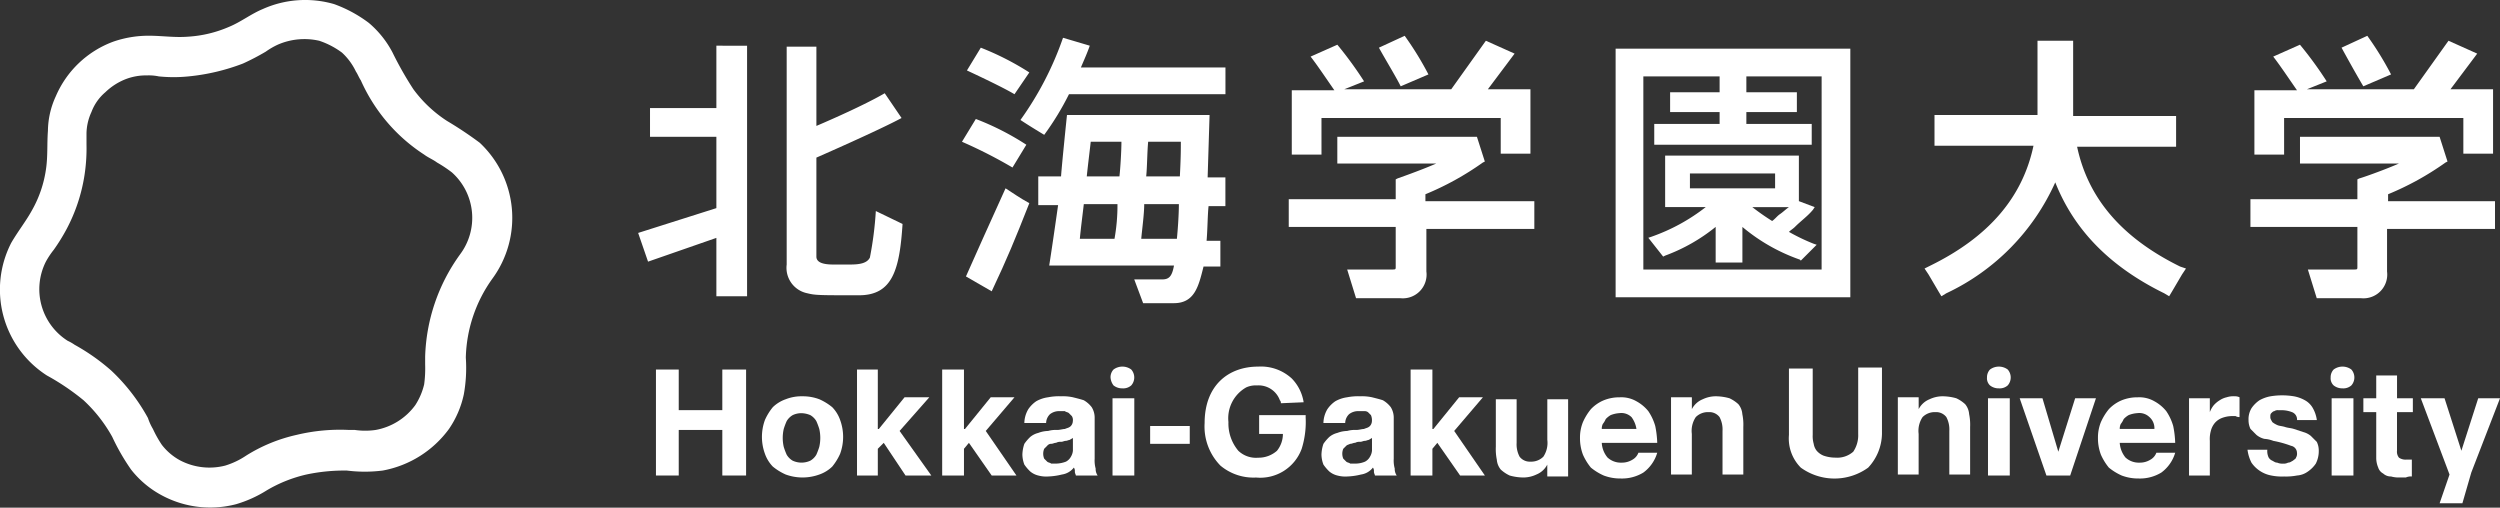 <svg id="グループ_706" data-name="グループ 706" xmlns="http://www.w3.org/2000/svg" xmlns:xlink="http://www.w3.org/1999/xlink" width="196.988" height="40" viewBox="0 0 196.988 40">
  <rect x="0" y="0" width="196.988" height="40" fill="#333333" stroke="none"/>
  <defs>
    <clipPath id="clip-path">
      <rect id="長方形_1047" data-name="長方形 1047" width="196.988" height="40" fill="#fff"/>
    </clipPath>
  </defs>
  <g id="グループ_697" data-name="グループ 697" transform="translate(0 0)" clip-path="url(#clip-path)">
    <path id="パス_2695" data-name="パス 2695" d="M36.236,20.066A14.43,14.43,0,0,0,33.5,28.1v.624a9.46,9.46,0,0,1-.078,1.561,5.2,5.2,0,0,1-.7,1.639A4.956,4.956,0,0,1,29.6,33.878a5.7,5.7,0,0,1-1.639,0H27.5a14.608,14.608,0,0,0-4.136.39,12.633,12.633,0,0,0-3.98,1.639,6.178,6.178,0,0,1-1.639.78,4.99,4.99,0,0,1-3.512-.39,4.531,4.531,0,0,1-1.483-1.249,8.909,8.909,0,0,1-.7-1.249,4.182,4.182,0,0,1-.39-.858A15.017,15.017,0,0,0,8.767,29.2,16.278,16.278,0,0,0,5.88,27.167a3.393,3.393,0,0,0-.546-.312,4.817,4.817,0,0,1-1.717-6.243,6.509,6.509,0,0,1,.624-.936,15.048,15.048,0,0,0,1.014-1.639,13.418,13.418,0,0,0,1.4-4.214A13.872,13.872,0,0,0,6.816,11.4v-.936a4.194,4.194,0,0,1,.39-1.639A3.77,3.77,0,0,1,8.3,7.268,4.878,4.878,0,0,1,9.86,6.254a4.448,4.448,0,0,1,1.717-.312,3.8,3.8,0,0,1,.936.078,11.706,11.706,0,0,0,2.341,0,16.378,16.378,0,0,0,4.292-1.014,18.887,18.887,0,0,0,1.795-.936,5.82,5.82,0,0,1,.936-.546,5.246,5.246,0,0,1,3.277-.312,6.386,6.386,0,0,1,1.795.936,4.856,4.856,0,0,1,1.092,1.483c.156.234.234.468.39.7a13.765,13.765,0,0,0,1.561,2.653,13.417,13.417,0,0,0,3.434,3.2c.312.234.7.39,1.014.624a10.009,10.009,0,0,1,1.171.78,4.8,4.8,0,0,1,.624,6.477M37.8,11.248a29.525,29.525,0,0,0-2.575-1.717,10.111,10.111,0,0,1-2.653-2.5,27.085,27.085,0,0,1-1.639-2.887,7.755,7.755,0,0,0-1.873-2.341A10.388,10.388,0,0,0,26.325.323a8.174,8.174,0,0,0-5.619.39c-.936.39-1.717,1.014-2.653,1.4a9.59,9.59,0,0,1-3.277.78c-1.014.078-2.029-.078-3.043-.078a8.49,8.49,0,0,0-2.809.468A7.9,7.9,0,0,0,4.4,7.58a6.653,6.653,0,0,0-.624,2.731c-.078,1.014,0,2.029-.156,3.043a9.157,9.157,0,0,1-1.092,3.2c-.468.858-1.092,1.639-1.639,2.575A8.044,8.044,0,0,0,3.695,29.586a18.717,18.717,0,0,1,2.887,1.951,11.573,11.573,0,0,1,2.263,2.887A16.929,16.929,0,0,0,10.328,37a7.638,7.638,0,0,0,2.419,2.029,8.049,8.049,0,0,0,5.853.7,9.613,9.613,0,0,0,2.419-1.092A10.9,10.9,0,0,1,24.14,37.39a14.361,14.361,0,0,1,3.2-.312,11.281,11.281,0,0,0,2.809,0A8.33,8.33,0,0,0,35.377,33.8a7.629,7.629,0,0,0,1.171-2.731,11.752,11.752,0,0,0,.156-2.887,11.108,11.108,0,0,1,2.107-6.243A8.109,8.109,0,0,0,37.8,11.248" transform="translate(0 0)" fill="#fff"/>
    <path id="パス_2696" data-name="パス 2696" d="M68.03,37.314v3.2h3.434v-3.2h1.873v8.35H71.464v-3.59H68.03v3.59H66.235v-8.35Z" transform="translate(-14.549 -8.196)" fill="#fff"/>
    <path id="パス_2697" data-name="パス 2697" d="M78.652,43.994a5.376,5.376,0,0,0,.234.624,1.325,1.325,0,0,0,.468.468,1.658,1.658,0,0,0,1.4,0,1.325,1.325,0,0,0,.468-.468,5.375,5.375,0,0,0,.234-.624,3.2,3.2,0,0,0,0-1.4,5.375,5.375,0,0,0-.234-.624,1.325,1.325,0,0,0-.468-.468,1.864,1.864,0,0,0-.7-.156,1.558,1.558,0,0,0-.7.156,1.325,1.325,0,0,0-.468.468,5.377,5.377,0,0,0-.234.624,3.2,3.2,0,0,0,0,1.4m-1.483-2.107a4.424,4.424,0,0,1,.624-1.014,2.753,2.753,0,0,1,1.014-.624,3.363,3.363,0,0,1,1.327-.234,3.645,3.645,0,0,1,1.327.234,4.424,4.424,0,0,1,1.014.624,2.753,2.753,0,0,1,.624,1.014,3.876,3.876,0,0,1,0,2.653,4.425,4.425,0,0,1-.624,1.014,2.753,2.753,0,0,1-1.014.624,3.876,3.876,0,0,1-2.653,0,4.424,4.424,0,0,1-1.014-.624,2.753,2.753,0,0,1-.624-1.014,3.876,3.876,0,0,1,0-2.653" transform="translate(-16.899 -8.789)" fill="#fff"/>
    <path id="パス_2698" data-name="パス 2698" d="M107.215,43.291c-.078.078-.156.078-.234.156-.078,0-.234.078-.312.078-.156,0-.234.078-.39.078a.7.7,0,0,0-.39.078c-.156,0-.234.078-.39.078a.405.405,0,0,0-.312.156l-.234.234a1.014,1.014,0,0,0,0,.78l.234.234c.078.078.234.078.312.156h.39a2.309,2.309,0,0,0,.78-.156.94.94,0,0,0,.39-.39,1.109,1.109,0,0,0,.156-.468V43.291m-3.824-1.249a2.213,2.213,0,0,1,.312-1.014,2.375,2.375,0,0,1,.624-.624,2.633,2.633,0,0,1,.936-.312,4.45,4.45,0,0,1,1.014-.078,3.8,3.8,0,0,1,.936.078c.312.078.624.156.858.234a2.1,2.1,0,0,1,.624.546,1.573,1.573,0,0,1,.234.858v3.2a2.406,2.406,0,0,0,.078.78.91.91,0,0,0,.156.546h-1.717c0-.078-.078-.156-.078-.312a.469.469,0,0,0-.078-.312,1.447,1.447,0,0,1-.936.546,5.269,5.269,0,0,1-1.092.156,2.406,2.406,0,0,1-.78-.078,1.568,1.568,0,0,1-.624-.312,3.393,3.393,0,0,1-.468-.546,2.309,2.309,0,0,1-.156-.78,2.805,2.805,0,0,1,.156-.858,3.394,3.394,0,0,1,.468-.546,1.569,1.569,0,0,1,.624-.312,2.309,2.309,0,0,1,.78-.156,2.16,2.16,0,0,1,.7-.078c.234,0,.468-.078.624-.078.156-.078.312-.078.468-.234a.6.6,0,0,0,.156-.39.585.585,0,0,0-.078-.39l-.234-.234c-.078-.078-.234-.078-.312-.156h-.39a1.165,1.165,0,0,0-.78.234.989.989,0,0,0-.312.7h-1.717Z" transform="translate(-22.675 -8.789)" fill="#fff"/>
    <path id="パス_2699" data-name="パス 2699" d="M137.415,43.291c-.078.078-.156.078-.234.156-.078,0-.234.078-.312.078-.156,0-.234.078-.39.078a.7.7,0,0,0-.39.078c-.156,0-.234.078-.39.078-.156.078-.234.078-.312.156l-.234.234a1.014,1.014,0,0,0,0,.78l.234.234c.078.078.234.078.312.156h.39a1.958,1.958,0,0,0,.78-.156.94.94,0,0,0,.39-.39,1.109,1.109,0,0,0,.156-.468V43.291Zm-3.824-1.249a2.213,2.213,0,0,1,.312-1.014,2.375,2.375,0,0,1,.624-.624,2.633,2.633,0,0,1,.936-.312,4.449,4.449,0,0,1,1.014-.078,3.8,3.8,0,0,1,.936.078c.312.078.624.156.858.234a2.1,2.1,0,0,1,.624.546,1.573,1.573,0,0,1,.234.858v3.2a2.406,2.406,0,0,0,.078.78.909.909,0,0,0,.156.546h-1.717c0-.078-.078-.156-.078-.312a.469.469,0,0,0-.078-.312,1.447,1.447,0,0,1-.936.546,5.27,5.27,0,0,1-1.092.156,2.406,2.406,0,0,1-.78-.078,1.568,1.568,0,0,1-.624-.312,3.4,3.4,0,0,1-.468-.546,2.309,2.309,0,0,1-.156-.78,2.806,2.806,0,0,1,.156-.858,3.4,3.4,0,0,1,.468-.546,1.569,1.569,0,0,1,.624-.312,2.309,2.309,0,0,1,.78-.156,2.16,2.16,0,0,1,.7-.078c.234,0,.468-.078.624-.078.156-.078.312-.078.468-.234a.6.6,0,0,0,.156-.39.99.99,0,0,0-.078-.468l-.234-.234a.469.469,0,0,0-.312-.078h-.39a1.165,1.165,0,0,0-.78.234.989.989,0,0,0-.312.7h-1.717Z" transform="translate(-29.309 -8.789)" fill="#fff"/>
    <path id="パス_2700" data-name="パス 2700" d="M155.093,46.323v-.858a1.663,1.663,0,0,1-.858.78,2.4,2.4,0,0,1-1.014.234,4.067,4.067,0,0,1-1.092-.156,2.723,2.723,0,0,1-.7-.468,1.386,1.386,0,0,1-.312-.78,4.123,4.123,0,0,1-.078-1.014V40.314h1.639v3.434a2.067,2.067,0,0,0,.234,1.092,1.007,1.007,0,0,0,.858.39,1.348,1.348,0,0,0,1.014-.39,1.952,1.952,0,0,0,.312-1.327v-3.2h1.639V46.4h-1.639Z" transform="translate(-33.175 -8.855)" fill="#fff"/>
    <path id="パス_2701" data-name="パス 2701" d="M163.593,41.675a1.14,1.14,0,0,0-.936-.312,2.278,2.278,0,0,0-.7.156,1.7,1.7,0,0,0-.39.312,1.705,1.705,0,0,1-.234.39.848.848,0,0,0-.078.39h2.731a2.108,2.108,0,0,0-.39-.936m-1.873,3.2a1.544,1.544,0,0,0,1.092.39,1.573,1.573,0,0,0,.858-.234,1.049,1.049,0,0,0,.468-.546h1.483a2.975,2.975,0,0,1-1.092,1.561,3.233,3.233,0,0,1-1.795.468,3.645,3.645,0,0,1-1.327-.234,4.425,4.425,0,0,1-1.014-.624,4.425,4.425,0,0,1-.624-1.014,3.645,3.645,0,0,1-.234-1.327,3.235,3.235,0,0,1,.234-1.249,4.425,4.425,0,0,1,.624-1.014,2.97,2.97,0,0,1,1.014-.7,3.235,3.235,0,0,1,1.249-.234,2.391,2.391,0,0,1,1.327.312,3.122,3.122,0,0,1,.936.78,4.078,4.078,0,0,1,.546,1.171,7.688,7.688,0,0,1,.156,1.327h-4.37a1.974,1.974,0,0,0,.468,1.171" transform="translate(-35.042 -8.811)" fill="#fff"/>
    <path id="パス_2702" data-name="パス 2702" d="M170.374,40.17v.858a1.663,1.663,0,0,1,.858-.78,2.4,2.4,0,0,1,1.014-.234,4.067,4.067,0,0,1,1.092.156,2.724,2.724,0,0,1,.7.468,1.386,1.386,0,0,1,.312.78,4.122,4.122,0,0,1,.078,1.014v3.746h-1.639V42.745a2.067,2.067,0,0,0-.234-1.092,1.007,1.007,0,0,0-.858-.39,1.348,1.348,0,0,0-1.014.39,1.952,1.952,0,0,0-.312,1.327v3.2h-1.639V40.092h1.639Z" transform="translate(-37.063 -8.789)" fill="#fff"/>
    <path id="パス_2703" data-name="パス 2703" d="M88.174,45.664H86.535v-8.35h1.639V42h.078l2.029-2.5h1.951l-2.341,2.653,2.5,3.512H90.359l-1.717-2.575-.468.468Z" transform="translate(-19.007 -8.196)" fill="#fff"/>
    <path id="パス_2704" data-name="パス 2704" d="M144.152,45.664h-1.717v-8.35h1.717V42h.078l2.029-2.5h1.873l-2.263,2.653,2.419,3.512h-1.951l-1.795-2.575-.39.468Z" transform="translate(-31.286 -8.196)" fill="#fff"/>
    <path id="パス_2705" data-name="パス 2705" d="M96.852,45.664H95.135v-8.35h1.717V42h.078l2.029-2.5h1.873l-2.263,2.653,2.419,3.512H99.037l-1.795-2.575-.39.468Z" transform="translate(-20.896 -8.196)" fill="#fff"/>
    <path id="パス_2706" data-name="パス 2706" d="M129.595,40.994a7.083,7.083,0,0,1-.312,2.5,3.474,3.474,0,0,1-3.59,2.263,4.056,4.056,0,0,1-2.809-.936,4.4,4.4,0,0,1-1.249-3.356c0-2.965,1.873-4.448,4.214-4.448a3.587,3.587,0,0,1,2.653.936,3.435,3.435,0,0,1,.936,1.873l-1.795.078a.287.287,0,0,0-.078-.234,1.786,1.786,0,0,0-1.795-1.171,1.83,1.83,0,0,0-.858.156,2.794,2.794,0,0,0-1.4,2.731,3.333,3.333,0,0,0,.78,2.263,2.011,2.011,0,0,0,1.561.546,2.189,2.189,0,0,0,1.483-.546,2.119,2.119,0,0,0,.468-1.327h-1.873V40.838h3.668Z" transform="translate(-26.717 -8.13)" fill="#fff"/>
    <rect id="長方形_1043" data-name="長方形 1043" width="1.717" height="6.087" transform="translate(87.661 31.382)" fill="#fff"/>
    <path id="パス_2707" data-name="パス 2707" d="M112.135,37.872a.886.886,0,0,1,.234-.624,1.171,1.171,0,0,1,1.4,0,.949.949,0,0,1,0,1.249.954.954,0,0,1-.7.234,1.089,1.089,0,0,1-.7-.234,1.163,1.163,0,0,1-.234-.624" transform="translate(-24.63 -8.13)" fill="#fff"/>
    <rect id="長方形_1044" data-name="長方形 1044" width="3.121" height="1.405" transform="translate(90.626 33.567)" fill="#fff"/>
    <path id="パス_2708" data-name="パス 2708" d="M186.878,45a4.53,4.53,0,0,1-5.306,0,3.249,3.249,0,0,1-.936-2.575V37.192h1.873V42.42a2.16,2.16,0,0,0,.078.7,1.165,1.165,0,0,0,.234.546,1.4,1.4,0,0,0,.546.39,2.91,2.91,0,0,0,.936.156,1.908,1.908,0,0,0,1.4-.468,2.317,2.317,0,0,0,.39-1.4V37.114h1.873v5.228A3.994,3.994,0,0,1,186.878,45" transform="translate(-39.676 -8.152)" fill="#fff"/>
    <path id="パス_2709" data-name="パス 2709" d="M193.274,40.17v.858a1.663,1.663,0,0,1,.858-.78,2.4,2.4,0,0,1,1.014-.234,4.067,4.067,0,0,1,1.092.156,2.723,2.723,0,0,1,.7.468,1.386,1.386,0,0,1,.312.78,4.123,4.123,0,0,1,.078,1.014v3.746h-1.639V42.745a2.067,2.067,0,0,0-.234-1.092,1.007,1.007,0,0,0-.858-.39,1.348,1.348,0,0,0-1.014.39,1.952,1.952,0,0,0-.312,1.327v3.2h-1.639V40.092h1.639Z" transform="translate(-42.092 -8.789)" fill="#fff"/>
    <path id="パス_2710" data-name="パス 2710" d="M206.042,46.3l-2.107-6.087h1.795l1.249,4.214,1.327-4.214h1.639L207.915,46.3Z" transform="translate(-44.794 -8.833)" fill="#fff"/>
    <path id="パス_2711" data-name="パス 2711" d="M215.893,41.675a1.14,1.14,0,0,0-.936-.312,2.279,2.279,0,0,0-.7.156,1.7,1.7,0,0,0-.39.312,1.706,1.706,0,0,1-.234.39.848.848,0,0,0-.078.39h2.731a1.169,1.169,0,0,0-.39-.936m-1.873,3.2a1.544,1.544,0,0,0,1.092.39,1.573,1.573,0,0,0,.858-.234,1.049,1.049,0,0,0,.468-.546h1.483a2.974,2.974,0,0,1-1.092,1.561,3.233,3.233,0,0,1-1.795.468,3.645,3.645,0,0,1-1.327-.234,4.425,4.425,0,0,1-1.014-.624,4.425,4.425,0,0,1-.624-1.014,3.645,3.645,0,0,1-.234-1.327,3.235,3.235,0,0,1,.234-1.249,4.425,4.425,0,0,1,.624-1.014,2.969,2.969,0,0,1,1.014-.7,3.235,3.235,0,0,1,1.249-.234,2.391,2.391,0,0,1,1.327.312,3.122,3.122,0,0,1,.936.78,4.077,4.077,0,0,1,.546,1.171,7.688,7.688,0,0,1,.156,1.327h-4.37a2.043,2.043,0,0,0,.468,1.171" transform="translate(-46.529 -8.811)" fill="#fff"/>
    <path id="パス_2712" data-name="パス 2712" d="M222.674,40.17v1.092a1.956,1.956,0,0,1,.312-.546,2.069,2.069,0,0,1,.468-.39,1.652,1.652,0,0,1,.546-.234,1.718,1.718,0,0,1,.624-.078.848.848,0,0,1,.39.078v1.561a.59.59,0,0,1-.312-.078h-.312a2.309,2.309,0,0,0-.78.156,1.4,1.4,0,0,0-.546.39,1.569,1.569,0,0,0-.312.624,2.406,2.406,0,0,0-.078.78v2.731h-1.639V40.17h1.639" transform="translate(-48.55 -8.789)" fill="#fff"/>
    <path id="パス_2713" data-name="パス 2713" d="M228.574,44.752a.609.609,0,0,0,.312.312c.156.078.234.156.39.156a.99.99,0,0,0,.468.078.7.7,0,0,0,.39-.078c.156,0,.234-.078.39-.156.078-.078.234-.156.234-.234a.585.585,0,0,0,.078-.39.57.57,0,0,0-.468-.546,8.293,8.293,0,0,0-1.4-.39,2.279,2.279,0,0,0-.7-.156,1.568,1.568,0,0,1-.624-.312l-.468-.468a1.558,1.558,0,0,1-.156-.7,1.664,1.664,0,0,1,.234-.936,2.375,2.375,0,0,1,.624-.624,2.8,2.8,0,0,1,.858-.312,5.657,5.657,0,0,1,1.873,0,2.8,2.8,0,0,1,.858.312,1.6,1.6,0,0,1,.624.624,2.633,2.633,0,0,1,.312.936h-1.561a.618.618,0,0,0-.39-.624,2.309,2.309,0,0,0-.78-.156h-.312a.469.469,0,0,0-.312.078c-.078,0-.156.078-.234.156s-.078.156-.078.312.078.234.156.39a1.706,1.706,0,0,0,.39.234c.156.078.39.078.624.156s.468.078.7.156l.7.234a1.569,1.569,0,0,1,.624.312l.468.468a1.558,1.558,0,0,1,.156.7,2.16,2.16,0,0,1-.234,1.014,2.375,2.375,0,0,1-.624.624,1.636,1.636,0,0,1-.858.312,4.45,4.45,0,0,1-1.014.078,4.123,4.123,0,0,1-1.014-.078,2.4,2.4,0,0,1-.936-.39,2.375,2.375,0,0,1-.624-.624,3.115,3.115,0,0,1-.312-1.014H228.5a1.157,1.157,0,0,0,.078.546" transform="translate(-49.846 -8.767)" fill="#fff"/>
    <path id="パス_2714" data-name="パス 2714" d="M242.537,39.709V40.8h-1.249v3.043a.746.746,0,0,0,.156.546.909.909,0,0,0,.546.156h.468v1.327a.99.99,0,0,0-.468.078h-.468a2.16,2.16,0,0,1-.7-.078.886.886,0,0,1-.624-.234.8.8,0,0,1-.39-.468,1.958,1.958,0,0,1-.156-.78V40.8h-1.014V39.709h1.014V37.914h1.639v1.795Z" transform="translate(-52.416 -8.328)" fill="#fff"/>
    <path id="パス_2715" data-name="パス 2715" d="M246.308,40.214l1.327,4.136,1.327-4.136h1.717l-2.263,5.853-.7,2.419h-1.795l.78-2.263-2.263-6.009Z" transform="translate(-53.69 -8.833)" fill="#fff"/>
    <rect id="長方形_1045" data-name="長方形 1045" width="1.717" height="6.087" transform="translate(156.644 31.382)" fill="#fff"/>
    <path id="パス_2716" data-name="パス 2716" d="M200.635,37.872a.886.886,0,0,1,.234-.624,1.171,1.171,0,0,1,1.4,0,.949.949,0,0,1,0,1.249.954.954,0,0,1-.7.234,1.089,1.089,0,0,1-.7-.234.768.768,0,0,1-.234-.624" transform="translate(-44.069 -8.13)" fill="#fff"/>
    <rect id="長方形_1046" data-name="長方形 1046" width="1.717" height="6.087" transform="translate(183.722 31.382)" fill="#fff"/>
    <path id="パス_2717" data-name="パス 2717" d="M235.335,37.872a.886.886,0,0,1,.234-.624,1.171,1.171,0,0,1,1.4,0,.949.949,0,0,1,0,1.249.954.954,0,0,1-.7.234,1.089,1.089,0,0,1-.7-.234.768.768,0,0,1-.234-.624" transform="translate(-51.691 -8.13)" fill="#fff"/>
    <path id="パス_2718" data-name="パス 2718" d="M214.468,21.906c-4.6-2.263-7.257-5.384-8.116-9.442h7.8V10.045H206.04V4.114h-2.809V9.967h-8.116v2.419h7.8c-.858,4.058-3.512,7.179-8.116,9.442l-.468.234.312.468.78,1.327.234.39.39-.234a17.6,17.6,0,0,0,8.584-8.74c1.483,3.746,4.292,6.633,8.584,8.74l.39.234.234-.39.78-1.327.312-.468Z" transform="translate(-42.686 -0.904)" fill="#fff"/>
    <path id="パス_2719" data-name="パス 2719" d="M140.952,7.594l2.185-.936a24.522,24.522,0,0,0-1.873-3.043l-2.029.936c.468.858,1.327,2.263,1.717,3.043" transform="translate(-30.583 -0.794)" fill="#fff"/>
    <path id="パス_2720" data-name="パス 2720" d="M140.9,18.808V18.34a22.686,22.686,0,0,0,4.526-2.5l.156-.078-.624-1.951h-11v2.107h7.8c-1.249.546-3.043,1.171-3.043,1.171l-.156.078V18.73h-8.428v2.185h8.428v3.121c0,.234,0,.234-.312.234h-3.512l.7,2.263h3.512a1.872,1.872,0,0,0,2.029-2.107V21.071h8.506V18.886H140.9Z" transform="translate(-28.584 -3.034)" fill="#fff"/>
    <path id="パス_2721" data-name="パス 2721" d="M132.776,10.2H146.9V13.01h2.341V7.938h-3.355l2.107-2.809L145.73,4.114,143,7.938h-8.428l1.561-.624a29.732,29.732,0,0,0-2.107-2.887l-2.107.936c.546.7,1.327,1.873,1.873,2.653h-3.356v5.072h2.341Z" transform="translate(-28.65 -0.904)" fill="#fff"/>
    <path id="パス_2722" data-name="パス 2722" d="M78.481,4.692v6.243s3.512-1.483,5.384-2.575l1.327,1.951c-1.717.936-6.711,3.121-6.711,3.121v7.8c0,.468.546.624,1.327.624h1.327c.7,0,1.327-.078,1.561-.546a27.6,27.6,0,0,0,.468-3.668L85.27,18.66c-.234,3.59-.78,5.619-3.434,5.619-3.121,0-3.434,0-4.058-.156A2.044,2.044,0,0,1,76.14,21.86V4.692Zm-5.462-.078V24.357H70.6v-4.6l-5.384,1.873-.78-2.263L70.6,17.412V11.793H65.371V9.53H70.6V4.614Z" transform="translate(-14.153 -1.013)" fill="#fff"/>
    <path id="パス_2723" data-name="パス 2723" d="M177.516,19.772c-.234.156-.468.39-.7.546s-.39.39-.624.546a18.933,18.933,0,0,1-1.561-1.092h2.887m-1.092-1.483h-6.711V17.119h6.711Zm2.965,1.717.156-.234L178.3,19.3v-3.59H167.762v4.058h3.2a14.938,14.938,0,0,1-4.292,2.341l-.234.078,1.171,1.483.156-.078a13.967,13.967,0,0,0,3.98-2.263v2.809h2.107V21.333a14.485,14.485,0,0,0,4.526,2.575l.078.078,1.249-1.249-.234-.078a15.406,15.406,0,0,1-1.951-.936c.156-.156.312-.234.468-.39.468-.468,1.014-.858,1.4-1.327" transform="translate(-36.557 -3.451)" fill="#fff"/>
    <path id="パス_2724" data-name="パス 2724" d="M179.366,22.316H165.32V7.1h6.009V8.348h-3.9V9.908h3.9v.936h-5.15v1.639h12.408V10.845h-5.15V9.908h3.98V8.348h-3.98V7.1h5.931Zm-16.231-17.4V24.5h18.494V4.914Z" transform="translate(-35.832 -1.079)" fill="#fff"/>
    <path id="パス_2725" data-name="パス 2725" d="M97.535,25.959l2.029,1.171c1.249-2.653,1.795-3.98,2.965-6.945-.858-.468-1.249-.78-1.873-1.171-1.171,2.575-2.5,5.54-3.121,6.945" transform="translate(-21.423 -4.176)" fill="#fff"/>
    <path id="パス_2726" data-name="パス 2726" d="M102.551,6.765a21.892,21.892,0,0,0-3.824-1.951L97.635,6.609c1.171.546,2.965,1.4,3.746,1.873Z" transform="translate(-21.445 -1.057)" fill="#fff"/>
    <path id="パス_2727" data-name="パス 2727" d="M107.8,6.155c.234-.546.546-1.249.7-1.717l-2.107-.624a25.207,25.207,0,0,1-3.355,6.477c.7.468,1.873,1.171,1.873,1.171a21.86,21.86,0,0,0,1.951-3.2h12.33V6.155Z" transform="translate(-22.632 -0.838)" fill="#fff"/>
    <path id="パス_2728" data-name="パス 2728" d="M115.994,16.452h-2.653c.078-.7.078-1.951.156-2.731h2.575c0,.546,0,1.249-.078,2.731m-.234,4.916h-2.809c.078-.858.234-1.951.234-2.731h2.731c0,.78-.078,1.951-.156,2.731m-4.526-4.916h-2.575c.078-.78.234-2.029.312-2.731h2.419c0,.7-.078,2.029-.156,2.731m-.39,4.916h-2.731c.078-.858.234-2.029.312-2.731h2.653a14.845,14.845,0,0,1-.234,2.731m7.491-9.754H107.1s-.39,3.746-.468,4.838h-1.795v2.263H106.4c-.234,1.639-.468,3.277-.7,4.76h9.832c-.156.858-.39,1.092-.936,1.092H112.4l.7,1.873h2.419c1.639,0,1.951-1.327,2.341-2.887h1.327V21.524H118.1c.078-.858.078-2.029.156-2.731h1.327V16.53h-1.4Z" transform="translate(-23.027 -2.551)" fill="#fff"/>
    <path id="パス_2729" data-name="パス 2729" d="M102.207,14.043a21.176,21.176,0,0,0-3.98-2.029l-1.092,1.795a37.441,37.441,0,0,1,3.98,2.029Z" transform="translate(-21.336 -2.639)" fill="#fff"/>
    <path id="パス_2730" data-name="パス 2730" d="M238.152,7.594l2.185-.936a24.523,24.523,0,0,0-1.873-3.043l-2.029.936c.468.858,1.249,2.263,1.717,3.043" transform="translate(-51.933 -0.794)" fill="#fff"/>
    <path id="パス_2731" data-name="パス 2731" d="M238.082,18.808V18.34a22.686,22.686,0,0,0,4.526-2.5l.156-.078-.624-1.951h-11v2.107h7.8c-1.249.546-3.043,1.171-3.121,1.171l-.156.078V18.73h-8.428v2.185h8.428v3.121c0,.234,0,.234-.312.234h-3.59l.7,2.263h3.512A1.872,1.872,0,0,0,238,24.427V21.071h8.506V18.886h-8.428Z" transform="translate(-49.912 -3.034)" fill="#fff"/>
    <path id="パス_2732" data-name="パス 2732" d="M229.976,10.2H244.1V13.01h2.341V7.938h-3.356l2.107-2.809L242.93,4.114,240.2,7.938h-8.428l1.561-.624a29.73,29.73,0,0,0-2.107-2.887l-2.107.936c.546.7,1.327,1.873,1.873,2.653h-3.356v5.072h2.341Z" transform="translate(-50 -0.904)" fill="#fff"/>
  </g>
</svg>

